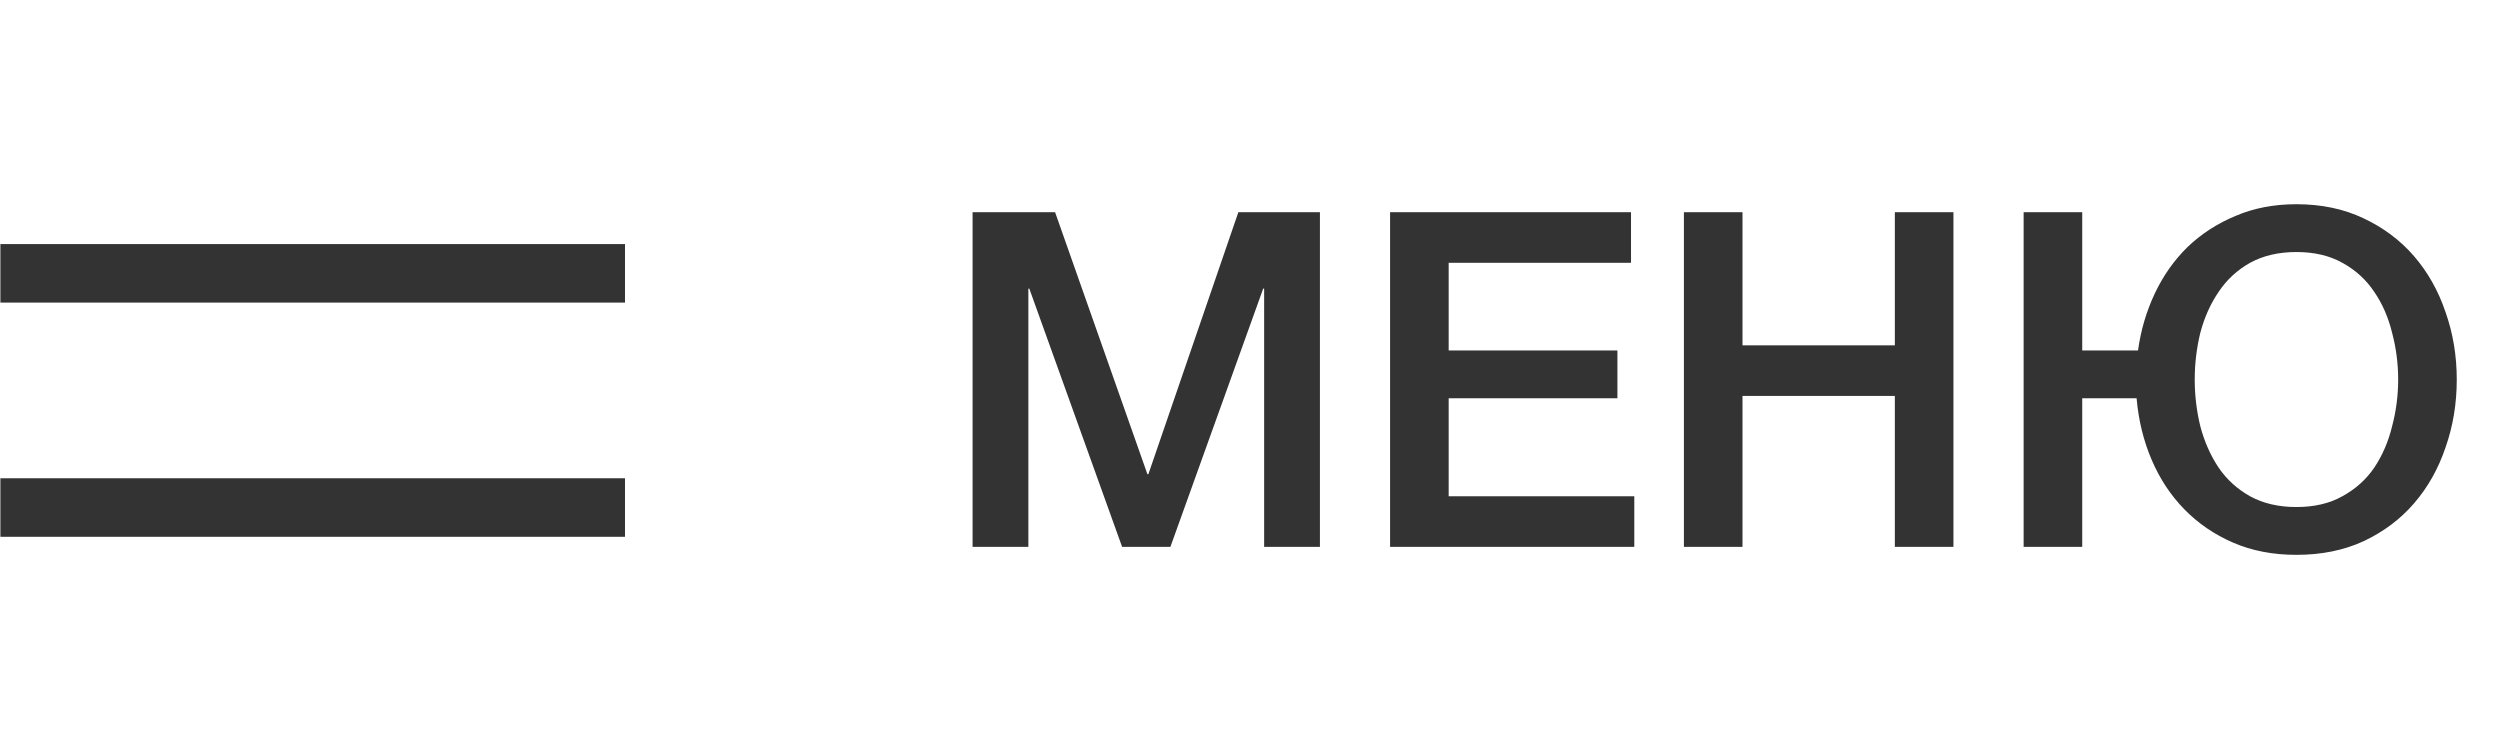 <?xml version="1.0" encoding="UTF-8"?> <svg xmlns="http://www.w3.org/2000/svg" width="64" height="19" viewBox="0 0 64 19" fill="none"> <path d="M24.898 5.432H27.01L29.374 12.14H29.398L31.702 5.432H33.79V14H32.362V7.388H32.338L29.962 14H28.726L26.35 7.388H26.326V14H24.898V5.432ZM35.586 5.432H41.754V6.728H37.086V8.972H41.406V10.196H37.086V12.704H41.838V14H35.586V5.432ZM43.108 5.432H44.608V8.84H48.508V5.432H50.008V14H48.508V10.136H44.608V14H43.108V5.432ZM58.789 5.228C59.429 5.228 60.001 5.348 60.505 5.588C61.017 5.828 61.449 6.152 61.801 6.56C62.153 6.968 62.421 7.444 62.605 7.988C62.797 8.532 62.893 9.108 62.893 9.716C62.893 10.332 62.797 10.912 62.605 11.456C62.421 12 62.153 12.476 61.801 12.884C61.449 13.292 61.017 13.616 60.505 13.856C60.001 14.088 59.429 14.204 58.789 14.204C58.189 14.204 57.649 14.1 57.169 13.892C56.689 13.684 56.273 13.4 55.921 13.04C55.569 12.68 55.289 12.256 55.081 11.768C54.873 11.28 54.745 10.756 54.697 10.196H53.305V14H51.805V5.432H53.305V8.972H54.733C54.805 8.452 54.949 7.964 55.165 7.508C55.381 7.052 55.661 6.656 56.005 6.32C56.357 5.984 56.765 5.72 57.229 5.528C57.693 5.328 58.213 5.228 58.789 5.228ZM58.789 6.452C58.333 6.452 57.937 6.544 57.601 6.728C57.273 6.912 57.005 7.16 56.797 7.472C56.589 7.776 56.433 8.124 56.329 8.516C56.233 8.908 56.185 9.308 56.185 9.716C56.185 10.124 56.233 10.524 56.329 10.916C56.433 11.308 56.589 11.66 56.797 11.972C57.005 12.276 57.273 12.52 57.601 12.704C57.937 12.888 58.333 12.98 58.789 12.98C59.245 12.98 59.637 12.888 59.965 12.704C60.301 12.52 60.573 12.276 60.781 11.972C60.989 11.66 61.141 11.308 61.237 10.916C61.341 10.524 61.393 10.124 61.393 9.716C61.393 9.308 61.341 8.908 61.237 8.516C61.141 8.124 60.989 7.776 60.781 7.472C60.573 7.16 60.301 6.912 59.965 6.728C59.637 6.544 59.245 6.452 58.789 6.452Z" fill="#333333"></path> <g clip-path="url(#clip0_221_3)"> <g clip-path="url(#clip1_221_3)"> <path d="M0.01 6.997H16" stroke="#333333" stroke-width="1.499"></path> <path d="M0.01 12.993H16" stroke="#333333" stroke-width="1.499"></path> </g> </g> <defs> <clipPath id="clip0_221_3"> <rect width="15.99" height="7.99" fill="white" transform="translate(0.01 6)"></rect> </clipPath> <clipPath id="clip1_221_3"> <rect width="15.99" height="8.994" fill="white" transform="translate(0.01 5.498)"></rect> </clipPath> </defs> </svg> 